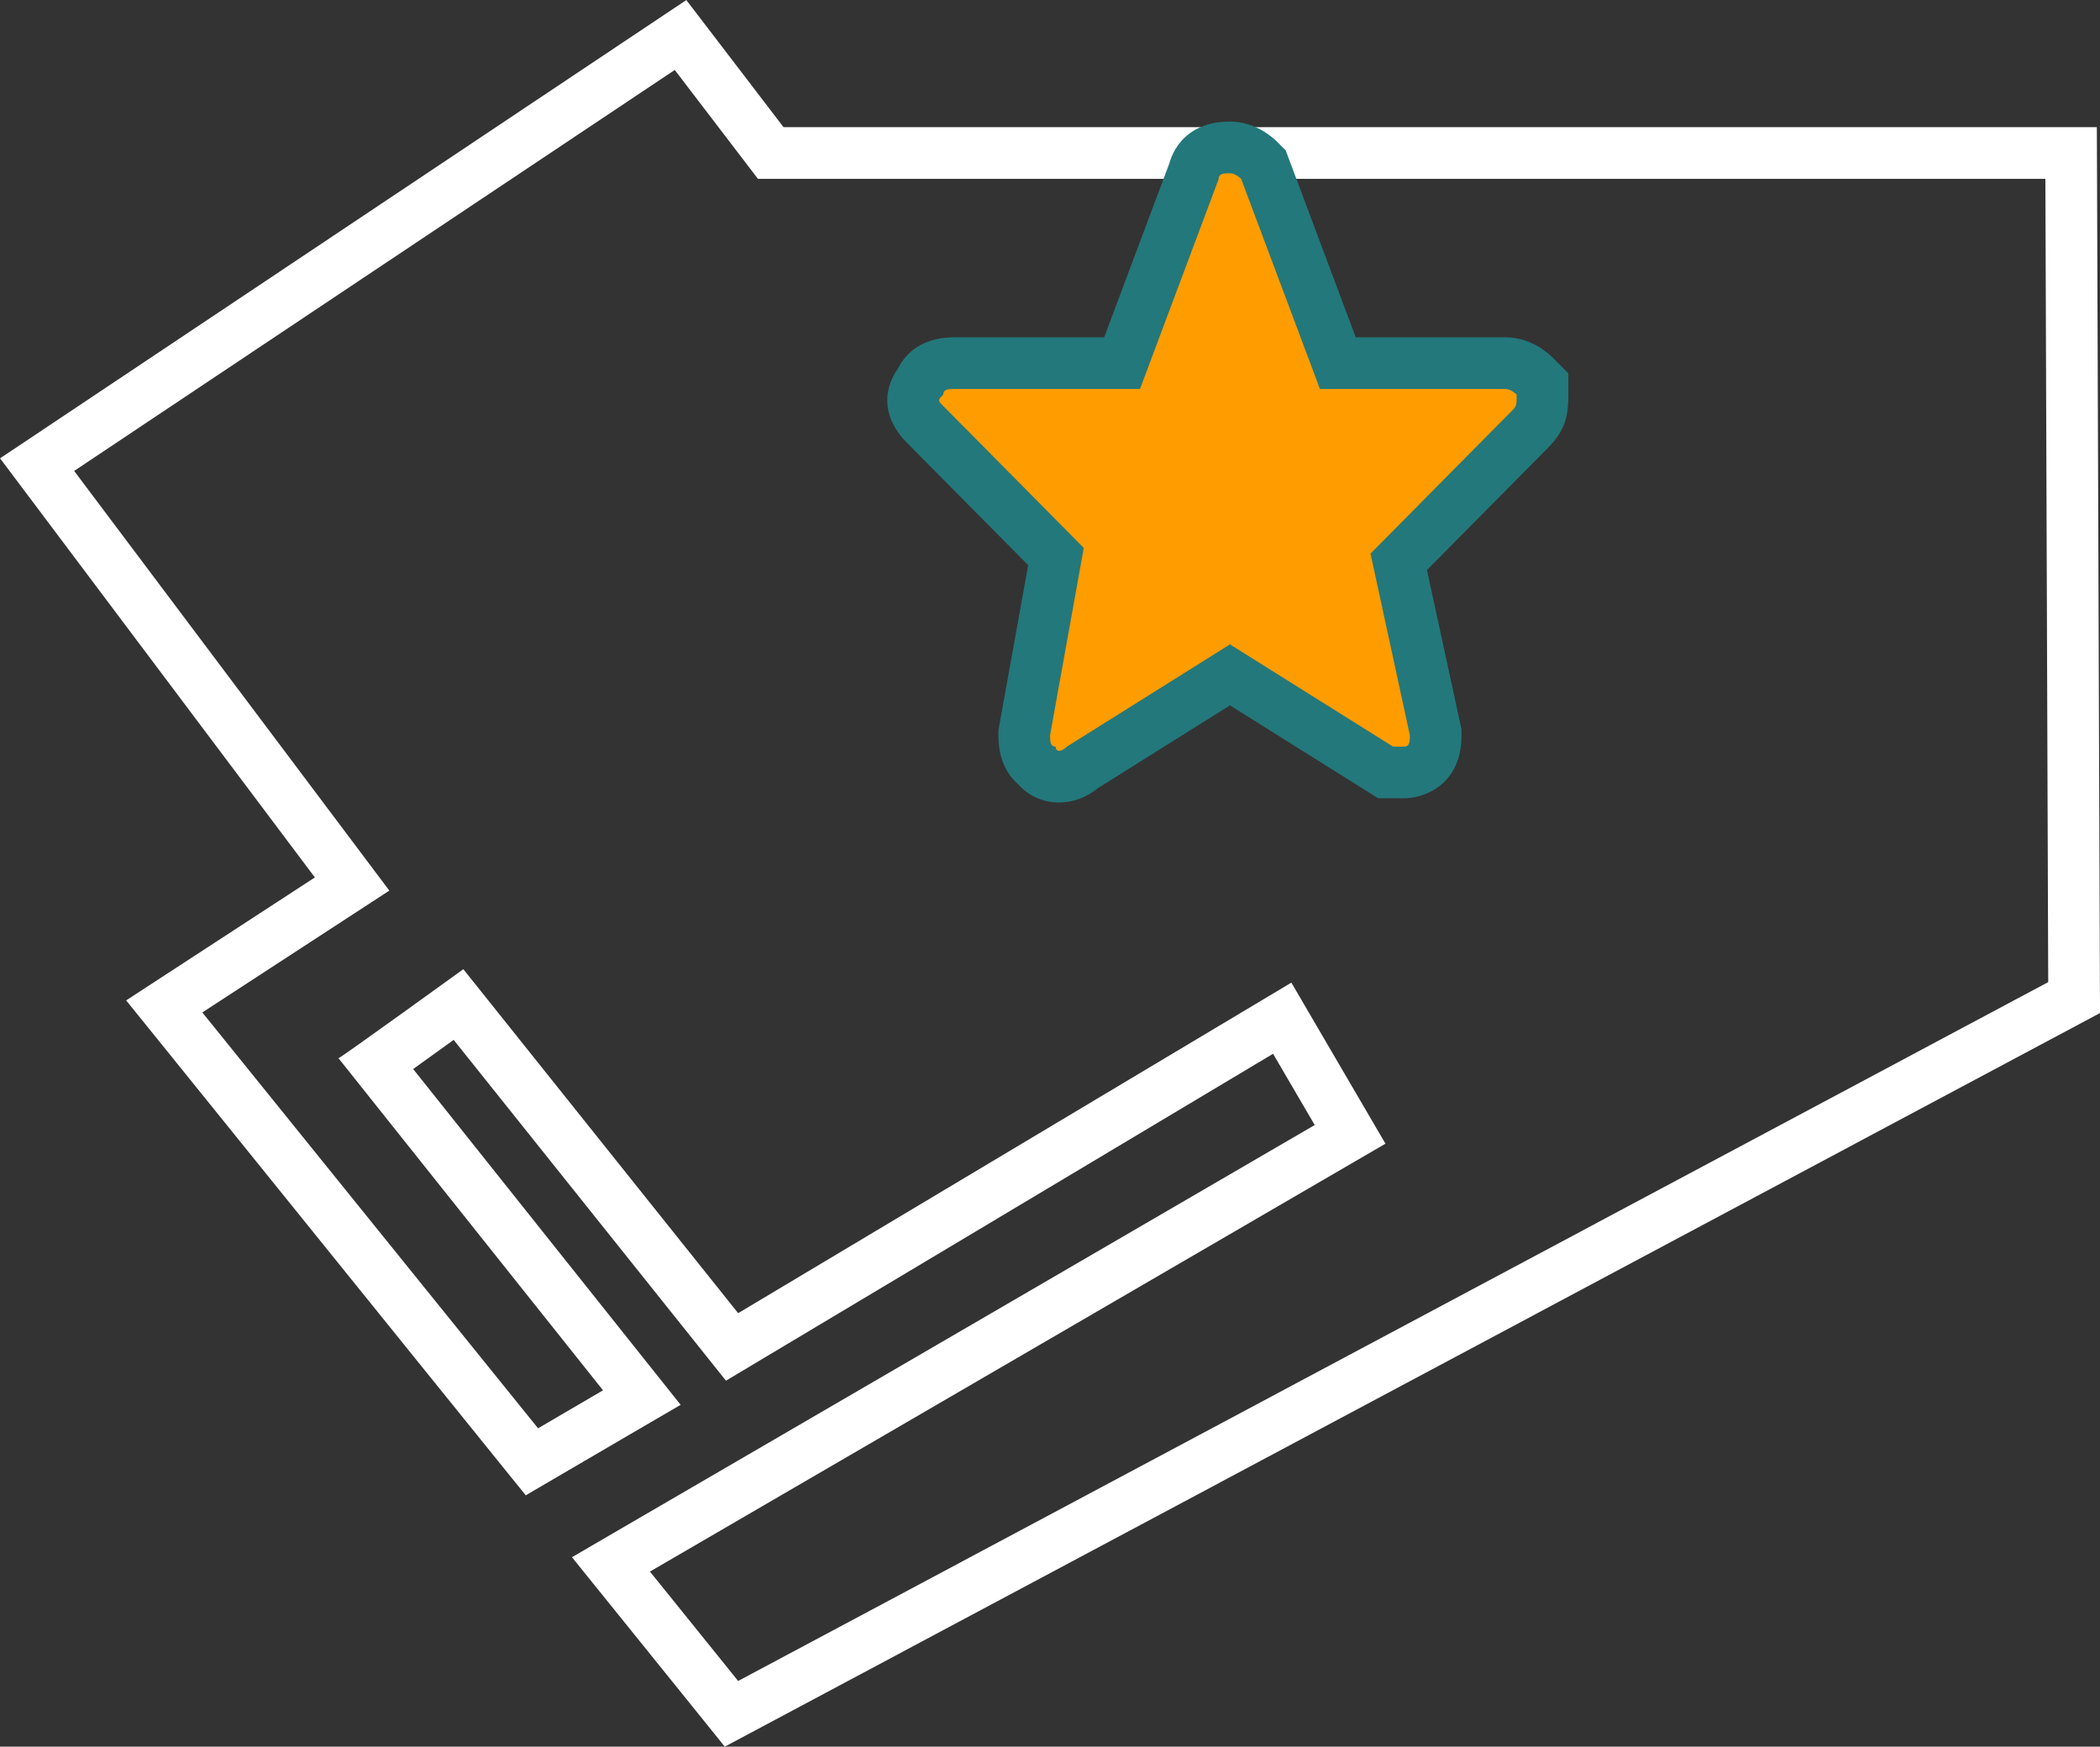 <svg xmlns="http://www.w3.org/2000/svg" width="40.637" height="33.803" viewBox="0 0 40.637 33.803">
  <rect x="0" y="0" width="40.637" height="33.803" fill="#333333" stroke="none"/>
  <g id="グループ化_14957" data-name="グループ化 14957" transform="translate(-779.565 -153.193)">
    <g id="パス_3743" data-name="パス 3743" transform="translate(3322.479 1558.419)" fill="none">
      <path d="M-2530.337-1374.811l1.707,2.116,25.351-13.525-.056-15.546h-24.912l-1.611-2.108-11.621,7.761,6.1,8.121-3.619,2.359,6.5,8.047,1.257-.735-5.119-6.427c.034,0,2.416-1.723,2.416-1.723l5.318,6.657,10.7-6.4,1.821,3.117Z" stroke="none"/>
      <path d="M -2528.63 -1372.694 L -2503.279 -1386.219 L -2503.334 -1401.765 L -2528.247 -1401.765 L -2529.857 -1403.872 L -2541.479 -1396.112 L -2535.38 -1387.99 L -2538.999 -1385.632 L -2532.502 -1377.584 L -2531.245 -1378.319 L -2536.364 -1384.746 C -2536.33 -1384.746 -2533.948 -1386.469 -2533.948 -1386.469 L -2528.63 -1379.812 L -2517.925 -1386.209 L -2516.104 -1383.092 L -2530.337 -1374.811 L -2528.63 -1372.694 M -2528.889 -1371.423 L -2529.408 -1372.067 L -2531.115 -1374.183 L -2531.846 -1375.089 L -2530.84 -1375.675 L -2517.473 -1383.453 L -2518.279 -1384.832 L -2528.117 -1378.953 L -2528.866 -1378.505 L -2529.411 -1379.188 L -2534.135 -1385.101 C -2534.271 -1385.003 -2534.415 -1384.899 -2534.56 -1384.795 C -2534.689 -1384.702 -2534.809 -1384.616 -2534.919 -1384.537 L -2530.463 -1378.942 L -2529.743 -1378.038 L -2530.741 -1377.456 L -2531.998 -1376.721 L -2532.74 -1376.287 L -2533.281 -1376.956 L -2539.777 -1385.004 L -2540.473 -1385.865 L -2539.545 -1386.47 L -2536.821 -1388.245 L -2542.278 -1395.511 L -2542.913 -1396.356 L -2542.034 -1396.943 L -2530.413 -1404.704 L -2529.633 -1405.225 L -2529.063 -1404.48 L -2527.752 -1402.765 L -2503.334 -1402.765 L -2502.338 -1402.765 L -2502.334 -1401.768 L -2502.279 -1386.223 L -2502.276 -1385.621 L -2502.808 -1385.337 L -2528.159 -1371.812 L -2528.889 -1371.423 Z" stroke="none" fill="#fff"/>
    </g>
    <g id="パス_3745" data-name="パス 3745" transform="translate(704.111 120.446)" fill="#ff9c00" fill-rule="evenodd">
      <path d="M 95.95 47.778 C 95.775 47.778 95.621 47.701 95.518 47.577 C 95.387 47.479 95.274 47.3 95.274 46.976 L 95.274 46.931 L 95.282 46.887 L 95.888 43.518 L 93.351 40.956 C 93.085 40.687 93.052 40.414 93.255 40.144 C 93.326 39.971 93.5 39.775 93.924 39.775 L 97.168 39.775 L 98.551 36.083 C 98.589 35.897 98.732 35.6 99.255 35.6 C 99.549 35.6 99.768 35.798 99.828 35.858 L 99.903 35.934 L 99.941 36.034 L 101.342 39.775 L 104.586 39.775 C 104.88 39.775 105.099 39.972 105.158 40.033 L 105.303 40.179 L 105.303 40.384 C 105.303 40.687 105.28 40.833 105.05 41.066 L 102.521 43.62 L 103.225 46.87 L 103.236 46.922 L 103.236 46.976 C 103.236 47.661 102.729 47.696 102.627 47.696 L 102.519 47.696 L 102.41 47.696 L 102.266 47.696 L 102.144 47.619 L 99.255 45.808 L 96.405 47.595 C 96.268 47.713 96.109 47.778 95.95 47.778 Z" stroke="none"/>
      <path d="M 99.255 36.1 C 99.146 36.1 99.037 36.1 99.037 36.21 L 97.514 40.275 L 93.924 40.275 C 93.815 40.275 93.707 40.275 93.707 40.384 C 93.598 40.494 93.598 40.494 93.707 40.604 L 96.426 43.351 L 95.774 46.976 C 95.774 47.086 95.774 47.196 95.882 47.196 C 95.882 47.251 95.91 47.278 95.95 47.278 C 95.991 47.278 96.046 47.251 96.1 47.196 L 99.255 45.218 L 102.41 47.196 L 102.519 47.196 L 102.627 47.196 C 102.736 47.196 102.736 47.086 102.736 46.976 L 101.975 43.461 L 104.694 40.714 C 104.803 40.604 104.803 40.604 104.803 40.384 C 104.803 40.384 104.694 40.275 104.586 40.275 L 100.996 40.275 L 99.472 36.21 C 99.472 36.21 99.364 36.1 99.255 36.1 M 99.255 35.1 C 99.73 35.1 100.062 35.384 100.183 35.506 L 100.334 35.658 L 100.409 35.859 L 101.689 39.275 L 104.586 39.275 C 105.06 39.275 105.393 39.559 105.514 39.681 L 105.803 39.973 L 105.803 40.384 C 105.803 40.803 105.742 41.078 105.405 41.418 L 103.067 43.779 L 103.714 46.764 L 103.736 46.869 L 103.736 46.976 C 103.736 47.941 103.011 48.196 102.627 48.196 L 102.519 48.196 L 102.41 48.196 L 102.122 48.196 L 101.879 48.043 L 99.255 46.398 L 96.7 48 C 96.479 48.18 96.217 48.278 95.95 48.278 C 95.627 48.278 95.342 48.14 95.148 47.917 C 94.936 47.73 94.774 47.432 94.774 46.976 L 94.774 46.887 L 94.789 46.799 L 95.35 43.685 L 92.996 41.308 C 92.561 40.869 92.507 40.337 92.833 39.874 C 92.99 39.564 93.316 39.275 93.924 39.275 L 96.821 39.275 L 98.08 35.914 C 98.186 35.538 98.506 35.1 99.255 35.1 Z" stroke="none" fill="#23787b"/>
    </g>
  </g>
</svg>
